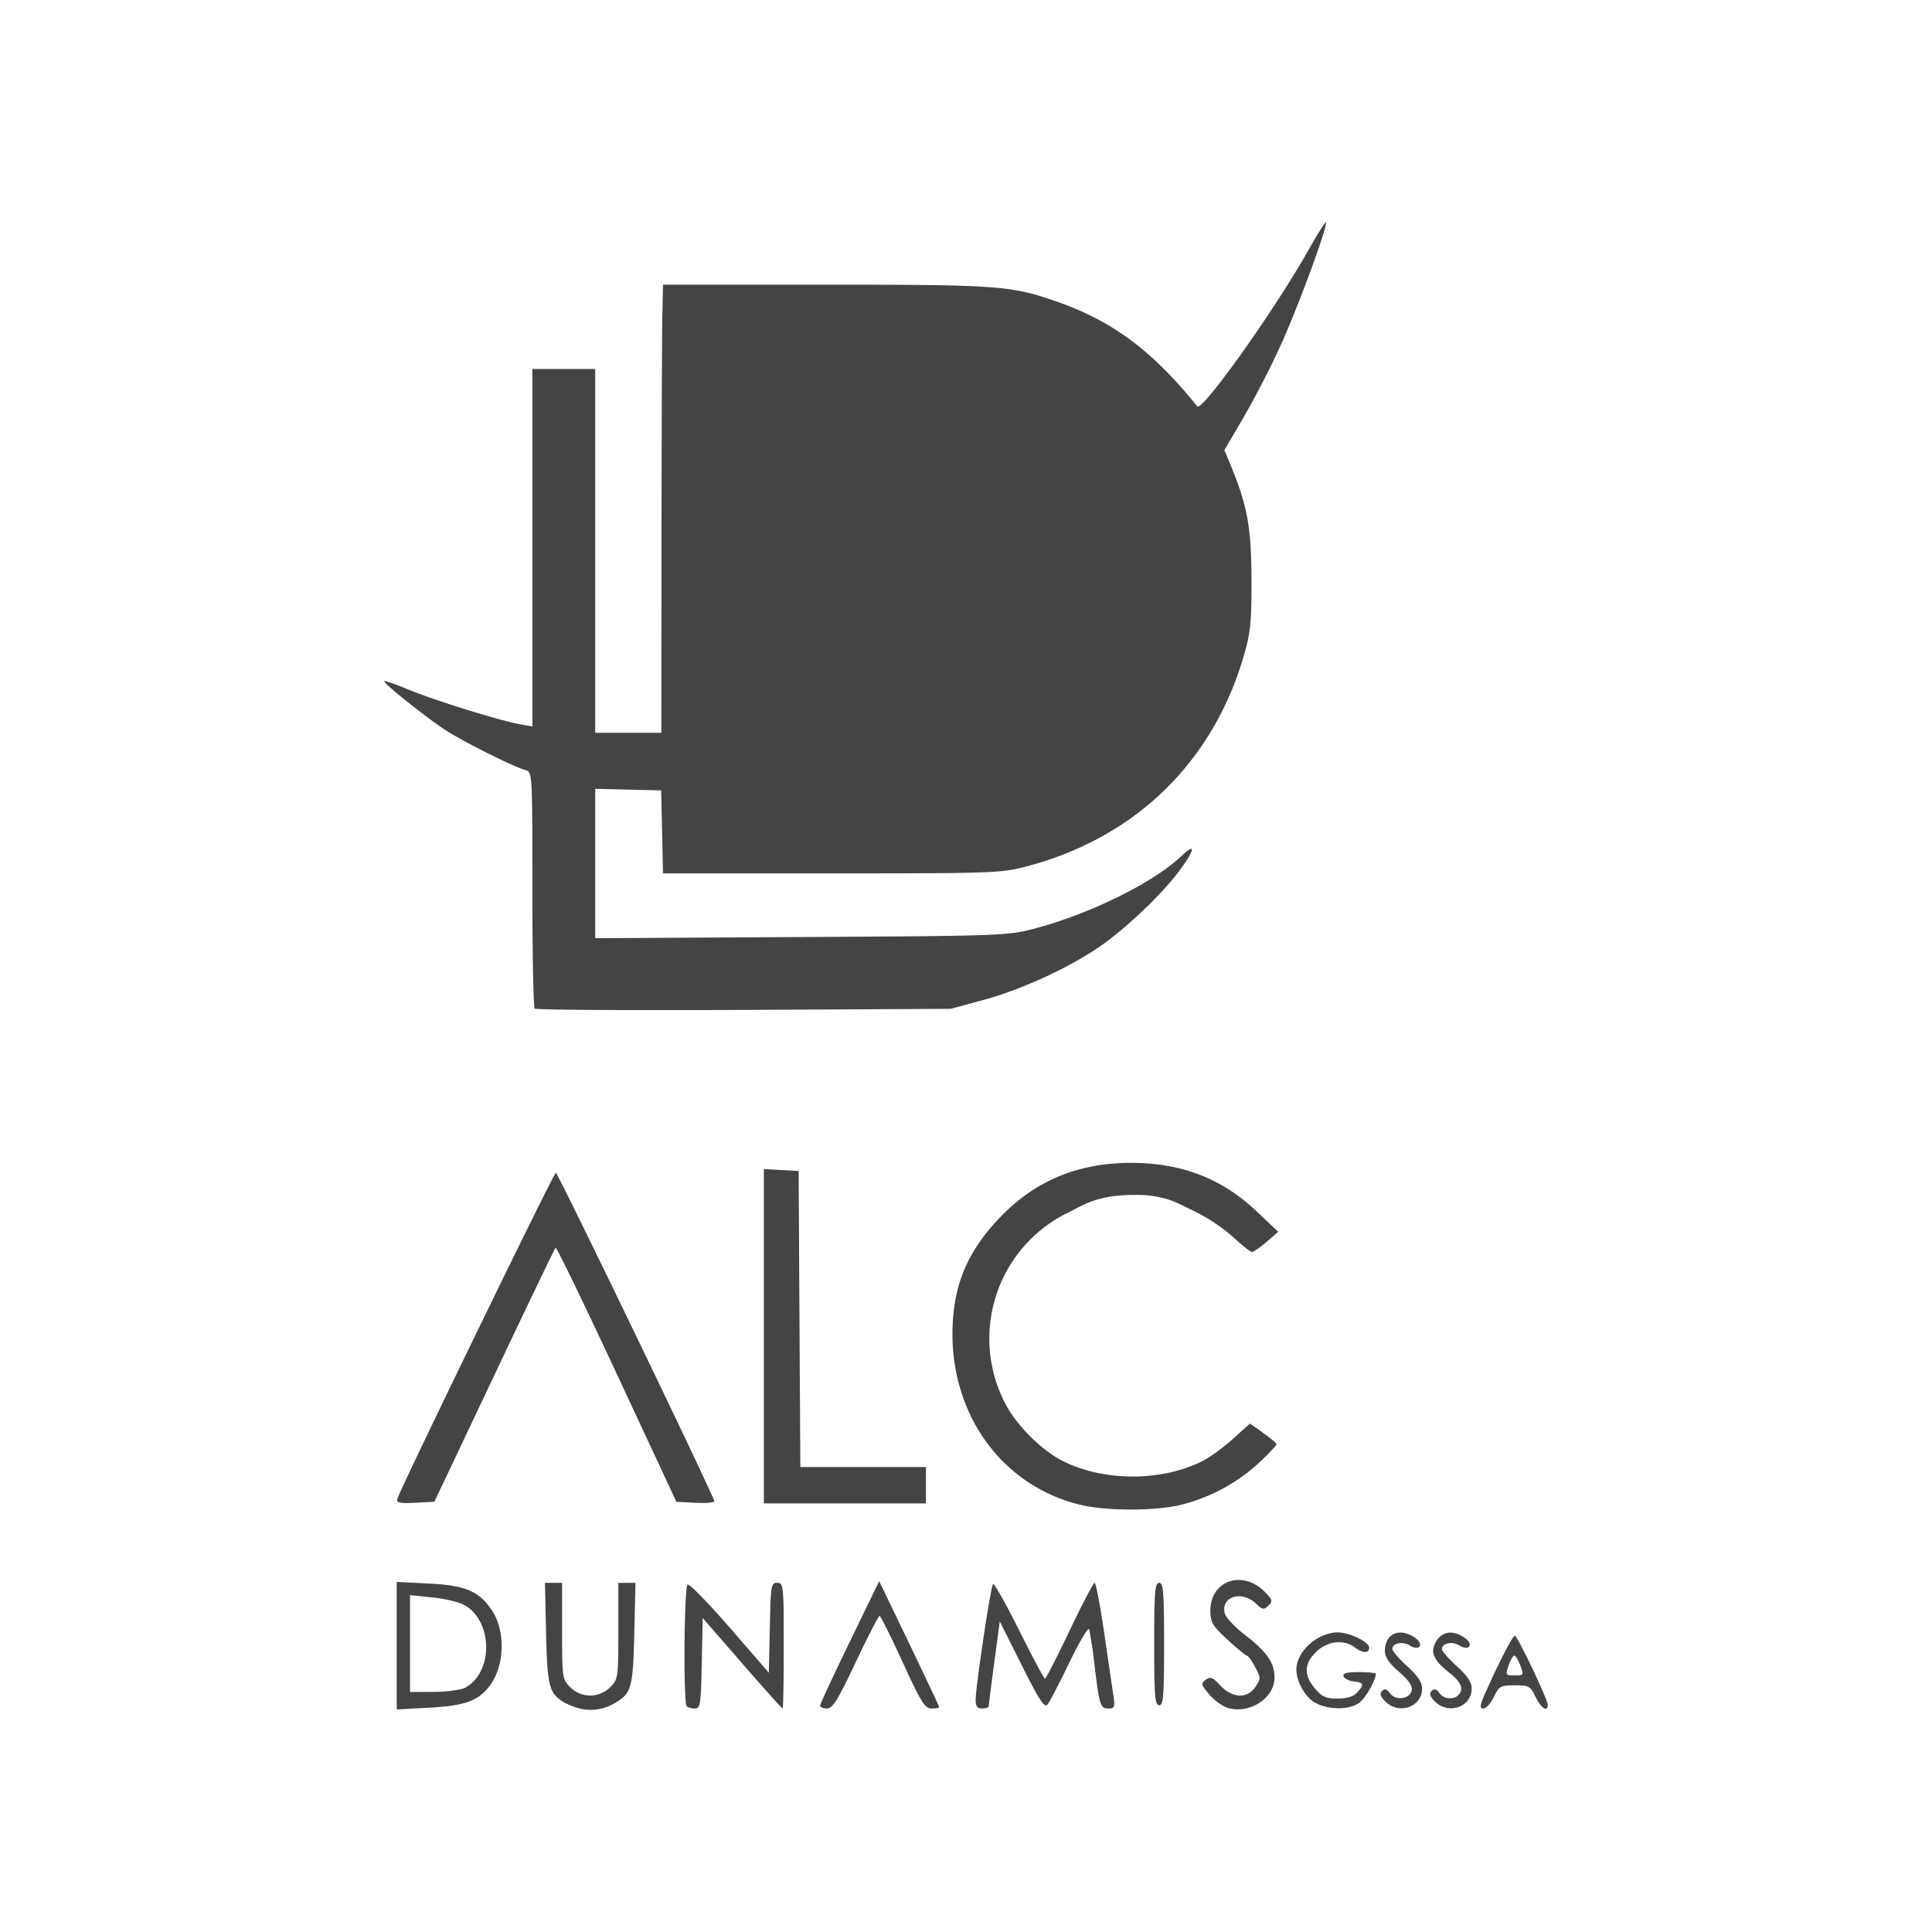 <svg xmlns="http://www.w3.org/2000/svg" width="150" height="150" viewBox="0 0 39.688 39.688"><path style="display:inline;fill:#444;fill-opacity:1;stroke-width:.068" d="M11.92 35.1a1.372 1.372 0 0 1-.346-.137c-.295-.185-.331-.33-.356-1.411l-.023-1.036h.352v.988c0 .959.005.993.166 1.155a.58.58 0 0 0 .822 0c.162-.162.167-.196.167-1.155v-.988h.352l-.024 1.036c-.025 1.108-.06 1.237-.39 1.427a.959.959 0 0 1-.72.122zm13.317-.01c-.112-.03-.288-.155-.392-.278-.172-.203-.179-.23-.076-.306.095-.069.144-.05.301.119.247.264.557.275.721.025.11-.167.11-.19-.009-.408-.068-.127-.144-.231-.168-.231-.024 0-.202-.148-.397-.327-.313-.29-.353-.359-.353-.599 0-.615.657-.845 1.113-.389.164.164.172.194.08.286-.093.093-.12.088-.262-.045-.292-.275-.723-.135-.635.206.022.085.207.283.412.44.451.346.61.575.61.88 0 .415-.499.746-.945.626zM8.15 33.806v-1.31l.663.034c.747.038 1.027.156 1.29.547.291.432.265 1.162-.056 1.57-.234.298-.504.393-1.227.433l-.67.036zm1.414.859c.584-.324.557-1.392-.043-1.703-.109-.056-.4-.123-.648-.148l-.45-.046V34.758l.492-.002c.27-.002.563-.042.65-.09zm4.543.386c-.071-.07-.054-2.455.018-2.5.036-.021.425.377.867.886l.802.925.02-.923c.017-.868.026-.924.152-.924.129 0 .134.051.134 1.29 0 .71-.01 1.292-.024 1.292-.012 0-.387-.418-.832-.93l-.809-.929-.019.93c-.017.843-.03.929-.141.929-.068 0-.143-.02-.168-.046zm2.74-.012c0-.032.273-.62.607-1.308l.607-1.25.616 1.28c.339.703.616 1.291.616 1.307 0 .016-.07.029-.157.029-.136 0-.216-.128-.593-.952-.24-.523-.453-.95-.474-.95-.022 0-.242.427-.49.95-.365.774-.475.952-.59.952-.078 0-.142-.026-.142-.058zm3.196-.13c.003-.287.309-2.32.356-2.368.023-.023.265.405.537.951.273.546.511.993.53.992.02 0 .247-.444.505-.985.258-.542.49-.984.515-.984.026 0 .115.466.198 1.036.083.57.168 1.15.19 1.29.033.225.021.256-.102.256-.168 0-.186-.054-.287-.884a9.537 9.537 0 0 0-.11-.744c-.016-.054-.198.25-.404.676-.205.426-.409.817-.452.87-.063.075-.169-.086-.53-.807l-.451-.9-.113.843c-.062.464-.113.867-.113.895 0 .028-.06.05-.135.05-.104 0-.136-.044-.134-.186zm6.954.058c-.195-.12-.366-.43-.366-.669 0-.373.434-.764.85-.764.243 0 .645.195.645.313 0 .122-.134.117-.302-.01-.222-.168-.566-.125-.79.1-.247.246-.254.473-.023.747.146.173.226.209.465.209.194 0 .326-.041.402-.124.153-.17.142-.203-.07-.228-.1-.012-.194-.06-.209-.107-.02-.06.072-.085.318-.085.19 0 .345.017.345.036 0 .135-.216.509-.348.6-.212.15-.657.14-.917-.018zm1.462-.013c-.104-.104-.122-.163-.068-.217.054-.054.099-.041.163.047.118.16.411.121.446-.06.017-.092-.065-.212-.263-.383-.202-.174-.288-.3-.288-.425 0-.359.304-.493.619-.272.196.137.094.284-.11.157-.145-.091-.356-.047-.356.074 0 .041.137.2.305.353.218.198.306.33.306.46 0 .377-.476.544-.754.266zm1.02 0c-.104-.104-.123-.163-.07-.217.055-.054.1-.041.164.047.123.167.415.121.442-.07.015-.1-.06-.208-.251-.359-.33-.261-.395-.432-.25-.655.127-.193.347-.215.573-.056.197.137.094.284-.11.157-.145-.091-.356-.047-.356.075 0 .04.137.199.306.352.217.198.305.33.305.46 0 .377-.475.544-.754.266zm1.05-.214c.282-.63.546-1.138.59-1.138.052 0 .676 1.31.676 1.42 0 .157-.143.065-.251-.163-.106-.221-.136-.238-.428-.238-.293 0-.323.017-.428.238-.063.13-.16.238-.216.238-.084 0-.073-.065.057-.357zm.702-.527c-.043-.112-.098-.203-.124-.203-.025 0-.078.091-.117.203-.068.196-.063.204.123.204.188 0 .192-.007.118-.204zm-7.521-.441c0-1.072.015-1.257.102-1.257.086 0 .101.185.101 1.257 0 1.072-.014 1.257-.101 1.257-.087 0-.102-.185-.102-1.257zm-1.52-2.86c-1.565-.379-2.62-1.785-2.624-3.496-.002-.994.302-1.724 1.018-2.45.715-.725 1.583-1.078 2.65-1.078 1.035 0 1.872.323 2.58.996l.444.42-.238.206c-.131.112-.265.206-.299.208-.033.001-.21-.137-.392-.308a3.706 3.706 0 0 0-.789-.526c-.245-.116-.369-.191-.562-.25a2.158 2.158 0 0 0-.675-.087c-.337 0-.537.037-.7.078-.215.054-.361.127-.607.259a2.878 2.878 0 0 0-1.327 3.982c.226.425.734.929 1.15 1.14.849.434 2.05.434 2.898 0 .141-.071.415-.273.609-.447l.352-.316.271.192c.15.106.272.21.273.233.001.023-.162.196-.361.384a3.686 3.686 0 0 1-1.624.866c-.53.124-1.52.122-2.047-.006zm-14.028-.12c.038-.165 3.213-6.699 3.256-6.7.043-.002 3.255 6.656 3.255 6.746 0 .03-.175.044-.39.033l-.388-.02-1.225-2.627c-.673-1.444-1.24-2.612-1.257-2.594-.018.017-.586 1.2-1.261 2.626L8.923 30.85l-.392.02c-.315.017-.388.002-.37-.077zm7.53-3.343v-3.434l.357.02.357.02.017 3.041.018 3.04h2.58v.748H15.691zm-4.708-6.731c-.026-.027-.048-1.131-.048-2.455 0-2.4 0-2.407-.145-2.445-.241-.063-1.339-.615-1.677-.844-.44-.297-1.25-.948-1.219-.98.015-.014.238.063.498.172.506.213 1.872.637 2.288.712l.255.045V7.58h1.291v7.474h1.359l.003-3.958c.002-2.176.01-4.248.017-4.603l.014-.645h3.33c3.547 0 3.818.02 4.746.343 1.161.406 1.97 1.007 2.9 2.157.096.118 1.588-1.98 2.269-3.187.208-.37.378-.637.378-.594 0 .17-.576 1.732-.923 2.5a19.13 19.13 0 0 1-.769 1.498l-.399.68.14.34c.334.816.412 1.247.416 2.31.003.86-.02 1.102-.149 1.548-.631 2.2-2.222 3.755-4.445 4.348-.547.146-.668.15-4.029.15H13.62l-.019-.852-.019-.852-.677-.017-.678-.016v3.069l4.23-.024c4.087-.023 4.248-.028 4.789-.172 1.15-.304 2.447-.944 3.024-1.492.3-.286.282-.136-.038.296-.366.495-1.124 1.214-1.674 1.587-.627.426-1.589.865-2.347 1.071l-.68.185-4.25.022c-2.336.011-4.27 0-4.297-.027z"></path></svg>